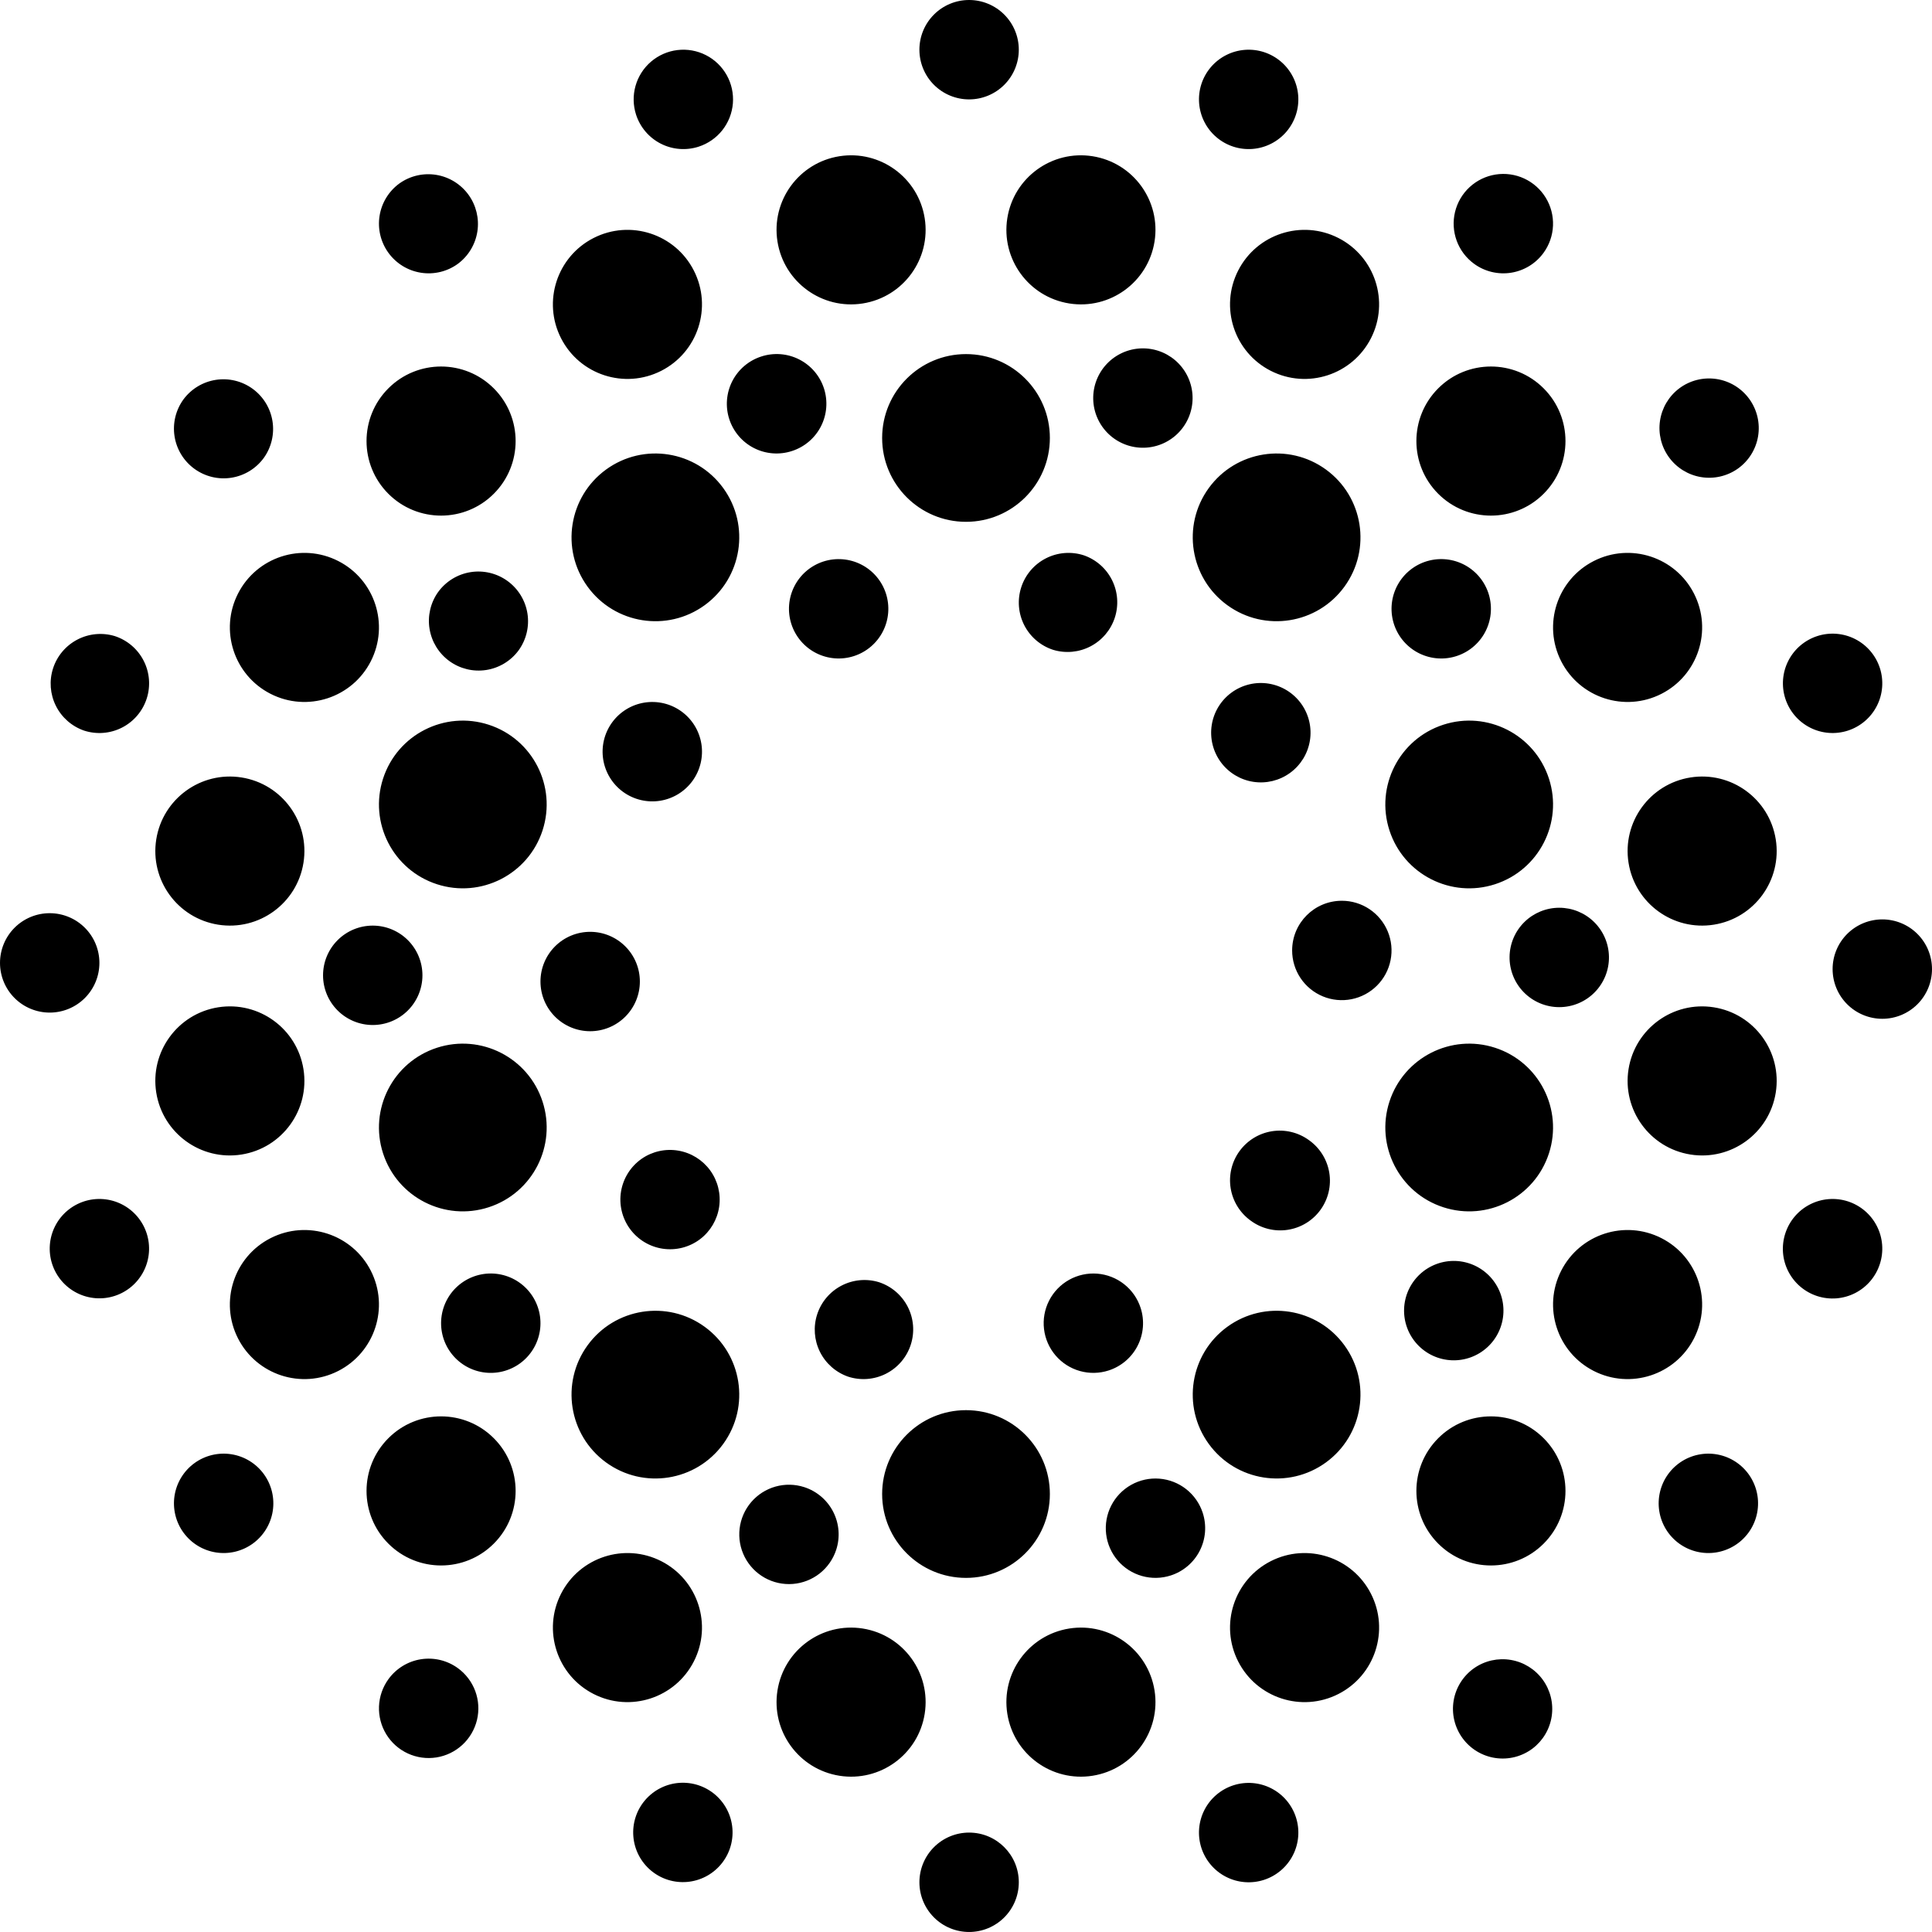 <?xml version="1.0" encoding="UTF-8" standalone="no"?>
<svg
   width="311.003"
   height="311"
   viewBox="0 0 311.003 311"
   fill="none"
   version="1.1"
   id="svg15479"
   sodipodi:docname="logo-circle.svg"
   xmlns:inkscape="http://www.inkscape.org/namespaces/inkscape"
   xmlns:sodipodi="http://sodipodi.sourceforge.net/DTD/sodipodi-0.dtd"
   xmlns="http://www.w3.org/2000/svg"
   xmlns:svg="http://www.w3.org/2000/svg">
  <defs
     id="defs15483" />
  <sodipodi:namedview
     id="namedview15481"
     pagecolor="#ffffff"
     bordercolor="#000000"
     borderopacity="0.25"
     inkscape:showpageshadow="2"
     inkscape:pageopacity="0.0"
     inkscape:pagecheckerboard="0"
     inkscape:deskcolor="#d1d1d1"
     showgrid="false" />
  <path
     fill-rule="evenodd"
     clip-rule="evenodd"
     d="m 248.487,79.485 c 4.687,-4.686 4.687,-12.283 0,-16.97 -4.686,-4.687 -12.285,-4.687 -16.971,0 -4.685,4.687 -4.685,12.284 0,16.97 4.686,4.687 12.285,4.687 16.971,0 z M 303.002,148 c -1.051,0 -2.091,0.207 -3.062,0.609 -0.97,0.403 -1.852,0.992 -2.595,1.735 -0.743,0.743 -1.332,1.625 -1.734,2.596 -0.402,0.97 -0.609,2.011 -0.608,3.061 0,1.051 0.207,2.091 0.609,3.062 0.402,0.971 0.992,1.853 1.735,2.595 0.743,0.743 1.625,1.332 2.595,1.734 0.971,0.402 2.011,0.609 3.062,0.609 2.122,0 4.157,-0.844 5.657,-2.344 1.5,-1.501 2.342,-3.536 2.342,-5.658 0,-2.122 -0.844,-4.157 -2.344,-5.657 -1.501,-1.5 -3.536,-2.342 -5.658,-2.342 m -5.527,-30.393 c 2.017,-0.656 3.692,-2.086 4.655,-3.976 0.963,-1.89 1.135,-4.085 0.48,-6.102 -0.656,-2.018 -2.086,-3.692 -3.976,-4.655 -1.89,-0.963 -4.086,-1.136 -6.103,-0.48 -2.017,0.656 -3.692,2.086 -4.655,3.976 -0.962,1.89 -1.135,4.085 -0.479,6.103 0.655,2.017 2.085,3.691 3.975,4.654 1.89,0.963 4.086,1.136 6.103,0.48 z M 279.705,75.472 c 0.87,-0.61 1.61,-1.386 2.176,-2.285 0.567,-0.898 0.949,-1.901 1.124,-2.948 0.175,-1.048 0.14,-2.12 -0.104,-3.154 -0.244,-1.034 -0.691,-2.009 -1.315,-2.868 -0.625,-0.859 -1.414,-1.586 -2.322,-2.137 -0.908,-0.55 -1.917,-0.915 -2.968,-1.072 -1.05,-0.157 -2.121,-0.103 -3.151,0.158 -1.03,0.262 -1.997,0.726 -2.845,1.365 -1.669,1.265 -2.775,3.133 -3.082,5.205 -0.306,2.071 0.212,4.181 1.443,5.874 1.231,1.694 3.077,2.838 5.142,3.186 2.065,0.348 4.184,-0.128 5.902,-1.325 m -42.406,-33 c 0.85,0.618 1.813,1.062 2.835,1.307 1.021,0.245 2.081,0.287 3.119,0.123 1.037,-0.165 2.032,-0.532 2.928,-1.081 0.896,-0.549 1.675,-1.269 2.292,-2.119 0.93,-1.28 1.46,-2.807 1.522,-4.388 0.062,-1.581 -0.346,-3.145 -1.173,-4.494 -0.827,-1.349 -2.035,-2.423 -3.472,-3.086 -1.437,-0.662 -3.038,-0.884 -4.601,-0.636 -1.562,0.248 -3.017,0.953 -4.179,2.027 -1.162,1.074 -1.979,2.469 -2.348,4.007 -0.369,1.539 -0.274,3.152 0.274,4.637 0.547,1.484 1.523,2.773 2.803,3.703 z M 198.531,23.607 c 0.999,0.325 2.052,0.449 3.099,0.367 1.047,-0.083 2.068,-0.37 3.003,-0.847 0.936,-0.477 1.769,-1.134 2.451,-1.932 0.682,-0.799 1.2,-1.724 1.524,-2.723 0.325,-0.999 0.45,-2.052 0.368,-3.099 -0.083,-1.047 -0.37,-2.068 -0.847,-3.004 -0.477,-0.936 -1.133,-1.769 -1.932,-2.451 -0.799,-0.682 -1.724,-1.2 -2.723,-1.525 -2.018,-0.655 -4.213,-0.482 -6.103,0.481 -1.89,0.963 -3.32,2.637 -3.976,4.654 -0.655,2.018 -0.482,4.213 0.481,6.103 0.963,1.89 2.638,3.32 4.655,3.976 z M 156.001,16 c 1.051,10e-5 2.091,-0.207 3.062,-0.609 0.97,-0.402 1.852,-0.991 2.595,-1.734 0.743,-0.743 1.332,-1.625 1.734,-2.595 0.402,-0.971 0.609,-2.011 0.609,-3.061 0.001,-1.051 -0.206,-2.091 -0.608,-3.062 -0.402,-0.971 -0.991,-1.853 -1.734,-2.595 -0.743,-0.743 -1.625,-1.332 -2.596,-1.734 C 158.093,0.207 157.053,1.0008008e-4 156.002,8.008172e-8 153.88,-2.9991992e-4 151.845,0.842 150.345,2.342 c -1.501,1.5 -2.344,3.535 -2.344,5.657 0,2.122 0.842,4.157 2.342,5.657 1.501,1.5 3.536,2.344 5.658,2.344 z m -43.528,7.607 c 1.505,-0.489 2.831,-1.413 3.81,-2.655 0.98,-1.242 1.569,-2.747 1.694,-4.324 0.124,-1.577 -0.222,-3.156 -0.995,-4.536 -0.773,-1.381 -1.938,-2.501 -3.347,-3.219 -1.41,-0.718 -3.001,-1.003 -4.572,-0.817 -1.571,0.186 -3.052,0.834 -4.255,1.861 -1.203,1.027 -2.075,2.389 -2.504,3.911 -0.43,1.523 -0.398,3.139 0.091,4.643 0.656,2.017 2.086,3.692 3.975,4.655 1.89,0.963 4.085,1.136 6.103,0.481 z m 4.923,43.865 c 0.324,0.999 0.842,1.924 1.524,2.723 0.682,0.799 1.515,1.455 2.451,1.932 0.936,0.477 1.956,0.764 3.003,0.846 1.047,0.083 2.1,-0.042 3.099,-0.367 1.002,-0.322 1.931,-0.838 2.734,-1.52 0.802,-0.681 1.462,-1.514 1.942,-2.452 0.48,-0.937 0.769,-1.959 0.853,-3.009 0.084,-1.049 -0.041,-2.105 -0.366,-3.106 -0.326,-1.001 -0.845,-1.928 -1.53,-2.728 -0.684,-0.8 -1.52,-1.457 -2.459,-1.933 -0.939,-0.477 -1.962,-0.763 -3.012,-0.843 -1.05,-0.079 -2.105,0.049 -3.105,0.378 -0.999,0.325 -1.924,0.843 -2.723,1.525 -0.798,0.682 -1.455,1.515 -1.932,2.451 -0.476,0.936 -0.764,1.957 -0.846,3.004 -0.083,1.047 0.042,2.1 0.367,3.099 z m 15.135,22.921 c -0.999,0.325 -1.924,0.843 -2.723,1.525 -0.799,0.682 -1.455,1.514 -1.932,2.45 -0.477,0.936 -0.765,1.957 -0.848,3.004 -0.082,1.047 0.043,2.1 0.367,3.099 0.325,0.999 0.843,1.924 1.525,2.723 0.682,0.799 1.514,1.455 2.45,1.932 0.936,0.477 1.957,0.765 3.004,0.848 1.047,0.082 2.1,-0.043 3.099,-0.367 2.017,-0.655 3.692,-2.085 4.655,-3.975 0.963,-1.89 1.136,-4.085 0.481,-6.103 -0.655,-2.017 -2.085,-3.692 -3.975,-4.655 -1.89,-0.963 -4.085,-1.136 -6.103,-0.481 z m -22.827,24.135 c -0.85,-0.617 -1.813,-1.061 -2.835,-1.307 -1.022,-0.245 -2.082,-0.286 -3.119,-0.122 -1.038,0.165 -2.033,0.532 -2.929,1.081 -0.896,0.549 -1.675,1.269 -2.292,2.119 -0.617,0.85 -1.061,1.813 -1.307,2.835 -0.245,1.022 -0.286,2.082 -0.122,3.119 0.165,1.038 0.532,2.033 1.081,2.929 0.549,0.896 1.269,1.675 2.119,2.292 1.717,1.247 3.859,1.761 5.954,1.429 2.096,-0.332 3.974,-1.483 5.221,-3.2 1.247,-1.717 1.761,-3.859 1.429,-5.954 -0.332,-2.096 -1.483,-3.974 -3.2,-5.221 z M 103.002,158 c 0,-2.122 -0.843,-4.157 -2.343,-5.657 -1.5,-1.5 -3.535,-2.343 -5.657,-2.343 -2.122,0 -4.157,0.843 -5.657,2.343 -1.5,1.5 -2.343,3.535 -2.343,5.657 0,2.122 0.843,4.157 2.343,5.657 1.5,1.5 3.535,2.343 5.657,2.343 2.122,0 4.157,-0.843 5.657,-2.343 1.5,-1.5 2.343,-3.535 2.343,-5.657 z m 0.298,28.528 c -0.874,0.608 -1.619,1.384 -2.189,2.283 -0.571,0.899 -0.956,1.902 -1.134,2.952 -0.178,1.05 -0.144,2.125 0.099,3.162 0.243,1.036 0.691,2.014 1.317,2.875 0.626,0.862 1.417,1.59 2.328,2.141 0.911,0.552 1.923,0.916 2.976,1.071 1.054,0.156 2.127,0.099 3.159,-0.166 1.031,-0.265 1.999,-0.733 2.847,-1.377 1.661,-1.267 2.76,-3.134 3.063,-5.202 0.302,-2.067 -0.216,-4.171 -1.444,-5.861 -1.228,-1.69 -3.069,-2.833 -5.129,-3.183 -2.059,-0.351 -4.175,0.117 -5.893,1.305 z m 33.231,35.079 c 0.999,0.325 2.052,0.449 3.099,0.367 1.047,-0.083 2.067,-0.371 3.003,-0.847 0.936,-0.477 1.768,-1.134 2.45,-1.932 0.683,-0.799 1.201,-1.724 1.525,-2.723 0.325,-0.999 0.45,-2.052 0.368,-3.099 -0.083,-1.047 -0.37,-2.068 -0.847,-3.004 -0.477,-0.936 -1.133,-1.769 -1.932,-2.451 -0.799,-0.682 -1.724,-1.2 -2.723,-1.525 -2.004,-0.607 -4.167,-0.405 -6.023,0.565 -1.856,0.969 -3.259,2.627 -3.906,4.619 -0.647,1.992 -0.487,4.158 0.445,6.033 0.932,1.875 2.563,3.31 4.541,3.997 z m 41.943,-1 c 0.999,-0.325 1.924,-0.843 2.723,-1.525 0.799,-0.682 1.456,-1.515 1.932,-2.451 0.477,-0.936 0.765,-1.957 0.847,-3.005 0.082,-1.047 -0.043,-2.1 -0.368,-3.099 -0.489,-1.504 -1.413,-2.83 -2.656,-3.809 -1.242,-0.979 -2.747,-1.568 -4.324,-1.692 -1.577,-0.124 -3.155,0.223 -4.535,0.996 -1.38,0.773 -2.5,1.938 -3.218,3.348 -0.718,1.409 -1.002,3 -0.816,4.571 0.186,1.57 0.834,3.051 1.862,4.254 1.027,1.202 2.388,2.073 3.911,2.503 1.522,0.429 3.138,0.397 4.642,-0.092 m 21.057,-35.308 c -0.618,0.85 -1.062,1.813 -1.307,2.834 -0.245,1.022 -0.287,2.082 -0.122,3.119 0.164,1.038 0.531,2.033 1.08,2.928 0.549,0.896 1.269,1.675 2.119,2.292 0.849,0.634 1.815,1.092 2.842,1.35 1.028,0.257 2.096,0.307 3.143,0.148 1.048,-0.159 2.053,-0.524 2.958,-1.074 0.904,-0.551 1.691,-1.276 2.313,-2.133 0.623,-0.857 1.069,-1.829 1.313,-2.859 0.244,-1.031 0.281,-2.1 0.108,-3.145 -0.172,-1.045 -0.551,-2.045 -1.113,-2.943 -0.562,-0.898 -1.297,-1.675 -2.162,-2.286 -0.85,-0.618 -1.813,-1.062 -2.834,-1.307 -1.022,-0.245 -2.081,-0.287 -3.119,-0.122 -1.037,0.164 -2.032,0.531 -2.928,1.08 -0.895,0.549 -1.674,1.269 -2.291,2.119 M 216.002,145 c -4.42,0 -8,3.58 -8,8 0,1.582 0.469,3.129 1.348,4.445 0.879,1.315 2.129,2.341 3.591,2.946 1.461,0.606 3.07,0.764 4.622,0.455 1.552,-0.308 2.977,-1.07 4.096,-2.189 1.119,-1.119 1.881,-2.544 2.189,-4.096 0.309,-1.552 0.151,-3.161 -0.455,-4.622 -0.605,-1.462 -1.631,-2.712 -2.946,-3.591 -1.316,-0.879 -2.863,-1.348 -4.445,-1.348 z m -6.528,-31.702 c -0.614,-0.86 -1.391,-1.589 -2.289,-2.147 -0.897,-0.557 -1.895,-0.931 -2.938,-1.101 -1.042,-0.17 -2.108,-0.131 -3.135,0.113 -1.028,0.245 -1.997,0.69 -2.851,1.311 -0.855,0.621 -1.578,1.405 -2.128,2.306 -0.55,0.902 -0.916,1.904 -1.077,2.947 -0.161,1.044 -0.113,2.11 0.14,3.135 0.253,1.026 0.706,1.991 1.334,2.84 1.254,1.697 3.129,2.829 5.214,3.151 2.086,0.321 4.214,-0.194 5.921,-1.435 1.707,-1.24 2.855,-3.104 3.194,-5.187 0.339,-2.083 -0.159,-4.216 -1.385,-5.933 z m -39.944,-8.691 c 2.004,0.607 4.167,0.405 6.023,-0.565 1.856,-0.969 3.259,-2.627 3.906,-4.619 0.647,-1.992 0.487,-4.158 -0.445,-6.033 -0.932,-1.875 -2.563,-3.31 -4.541,-3.997 -0.999,-0.325 -2.052,-0.449 -3.099,-0.367 -1.047,0.083 -2.068,0.371 -3.003,0.848 -0.936,0.477 -1.769,1.133 -2.451,1.932 -0.682,0.799 -1.2,1.724 -1.524,2.723 -0.325,0.999 -0.45,2.052 -0.368,3.099 0.083,1.047 0.37,2.068 0.847,3.004 0.477,0.935 1.133,1.768 1.932,2.45 0.799,0.682 1.724,1.201 2.723,1.525 z M 70.531,95.298 c -1.226,1.717 -1.724,3.85 -1.385,5.933 0.339,2.083 1.487,3.947 3.194,5.187 1.707,1.241 3.835,1.756 5.921,1.435 2.085,-0.322 3.96,-1.454 5.214,-3.151 1.246,-1.717 1.76,-3.858 1.428,-5.953 -0.333,-2.096 -1.484,-3.973 -3.2,-5.22 -0.85,-0.618 -1.813,-1.062 -2.834,-1.307 -1.022,-0.245 -2.081,-0.287 -3.119,-0.122 -1.037,0.164 -2.032,0.531 -2.928,1.08 -0.895,0.549 -1.674,1.268 -2.291,2.118 z M 52.002,157 c 0,2.122 0.843,4.157 2.343,5.657 1.5,1.5 3.535,2.343 5.657,2.343 2.122,0 4.157,-0.843 5.657,-2.343 1.5,-1.5 2.343,-3.535 2.343,-5.657 0,-2.122 -0.843,-4.157 -2.343,-5.657 -1.5,-1.5 -3.535,-2.343 -5.657,-2.343 -2.122,0 -4.157,0.843 -5.657,2.343 -1.5,1.5 -2.343,3.535 -2.343,5.657 z M 74.3,206.528 c -1.716,1.247 -2.867,3.125 -3.199,5.221 -0.164,1.037 -0.123,2.097 0.123,3.119 0.245,1.021 0.689,1.985 1.307,2.835 0.617,0.849 1.396,1.569 2.292,2.118 0.896,0.549 1.891,0.916 2.928,1.081 2.096,0.331 4.238,-0.183 5.954,-1.43 1.716,-1.247 2.867,-3.125 3.199,-5.221 0.332,-2.095 -0.182,-4.237 -1.429,-5.954 -1.248,-1.716 -3.126,-2.867 -5.221,-3.199 -2.096,-0.331 -4.238,0.183 -5.954,1.43 z m 60.309,42.943 c 0.655,-2.017 0.482,-4.212 -0.481,-6.102 -0.963,-1.89 -2.638,-3.32 -4.655,-3.975 -1.505,-0.489 -3.12,-0.52 -4.643,-0.091 -1.522,0.43 -2.883,1.301 -3.91,2.504 -1.027,1.203 -1.675,2.684 -1.861,4.255 -0.185,1.57 0.099,3.161 0.817,4.571 0.719,1.409 1.839,2.574 3.219,3.346 1.38,0.773 2.959,1.119 4.536,0.995 1.577,-0.124 3.081,-0.714 4.324,-1.693 1.242,-0.98 2.165,-2.305 2.654,-3.81 z m 58.999,-5.942 c -0.489,-1.505 -1.413,-2.83 -2.655,-3.81 -1.242,-0.979 -2.747,-1.568 -4.324,-1.692 -1.577,-0.125 -3.156,0.222 -4.536,0.995 -1.38,0.773 -2.5,1.938 -3.218,3.347 -0.718,1.41 -1.002,3 -0.816,4.571 0.186,1.571 0.834,3.052 1.861,4.255 1.028,1.203 2.389,2.074 3.911,2.503 1.523,0.429 3.139,0.397 4.643,-0.092 0.999,-0.324 1.924,-0.842 2.723,-1.525 0.798,-0.682 1.455,-1.514 1.931,-2.45 0.477,-0.936 0.765,-1.956 0.847,-3.003 0.082,-1.047 -0.042,-2.1 -0.367,-3.099 z m 46.866,-27.827 c 0.622,-0.85 1.07,-1.814 1.318,-2.837 0.249,-1.024 0.293,-2.086 0.13,-3.126 -0.163,-1.041 -0.53,-2.039 -1.08,-2.937 -0.549,-0.898 -1.271,-1.679 -2.123,-2.298 -0.852,-0.619 -1.818,-1.063 -2.842,-1.308 -1.024,-0.245 -2.086,-0.285 -3.126,-0.118 -1.04,0.167 -2.037,0.538 -2.933,1.09 -0.896,0.553 -1.674,1.278 -2.29,2.132 -1.237,1.717 -1.744,3.855 -1.409,5.945 0.336,2.09 1.486,3.961 3.198,5.205 1.713,1.244 3.849,1.758 5.94,1.431 2.091,-0.328 3.967,-1.471 5.217,-3.179 z M 243.002,154 c -0.017,1.061 0.178,2.115 0.573,3.1 0.394,0.985 0.981,1.882 1.725,2.638 0.745,0.756 1.632,1.357 2.611,1.767 0.979,0.41 2.03,0.621 3.091,0.62 1.061,0 2.112,-0.211 3.091,-0.621 0.978,-0.41 1.866,-1.011 2.61,-1.767 0.744,-0.757 1.331,-1.654 1.725,-2.639 0.395,-0.985 0.589,-2.039 0.572,-3.1 -0.033,-2.1 -0.891,-4.102 -2.388,-5.575 -1.496,-1.472 -3.512,-2.298 -5.612,-2.298 -2.1,0.001 -4.115,0.827 -5.612,2.3 -1.496,1.473 -2.353,3.475 -2.386,5.575 z m -6.298,-49.528 c 0.85,-0.618 1.57,-1.397 2.119,-2.292 0.549,-0.896 0.916,-1.891 1.08,-2.929 0.164,-1.038 0.122,-2.098 -0.123,-3.119 -0.245,-1.022 -0.689,-1.985 -1.307,-2.835 -0.618,-0.85 -1.397,-1.57 -2.292,-2.119 -0.896,-0.549 -1.891,-0.916 -2.929,-1.08 -1.038,-0.164 -2.098,-0.122 -3.119,0.123 -1.022,0.245 -1.985,0.689 -2.835,1.307 -1.716,1.247 -2.867,3.125 -3.199,5.221 -0.332,2.096 0.183,4.238 1.43,5.954 1.247,1.716 3.125,2.867 5.221,3.199 2.096,0.332 4.238,-0.183 5.954,-1.43 z M 176.395,61.529 c -0.337,1.002 -0.471,2.061 -0.396,3.116 0.075,1.054 0.358,2.084 0.834,3.028 0.475,0.944 1.133,1.785 1.935,2.474 0.802,0.688 1.733,1.211 2.739,1.538 1.005,0.326 2.066,0.45 3.12,0.364 1.053,-0.086 2.08,-0.379 3.019,-0.864 0.94,-0.485 1.774,-1.152 2.454,-1.961 0.68,-0.809 1.194,-1.745 1.51,-2.754 0.631,-2.011 0.442,-4.189 -0.524,-6.062 -0.967,-1.873 -2.634,-3.288 -4.638,-3.939 -2.004,-0.651 -4.185,-0.485 -6.067,0.463 -1.882,0.947 -3.315,2.599 -3.986,4.597 z M 73.704,42.471 c 1.693,-1.256 2.822,-3.129 3.142,-5.213 0.319,-2.084 -0.197,-4.21 -1.436,-5.915 -1.24,-1.705 -3.102,-2.853 -5.182,-3.193 -2.081,-0.34 -4.211,0.155 -5.929,1.378 -1.716,1.247 -2.866,3.125 -3.198,5.221 -0.332,2.095 0.183,4.237 1.43,5.953 0.617,0.85 1.396,1.57 2.292,2.119 0.895,0.549 1.89,0.916 2.928,1.08 1.037,0.165 2.097,0.123 3.119,-0.122 1.021,-0.245 1.984,-0.69 2.834,-1.308 z M 31.301,75.472 c 0.85,0.617 1.813,1.061 2.834,1.307 1.022,0.245 2.081,0.286 3.119,0.122 1.037,-0.164 2.032,-0.532 2.927,-1.08 0.896,-0.549 1.675,-1.269 2.292,-2.119 1.226,-1.717 1.724,-3.85 1.385,-5.933 -0.339,-2.083 -1.487,-3.947 -3.194,-5.187 -1.707,-1.241 -3.835,-1.756 -5.921,-1.435 -2.085,0.322 -3.959,1.454 -5.214,3.151 -1.247,1.717 -1.76,3.858 -1.428,5.954 0.332,2.096 1.484,3.973 3.2,5.22 z m -12.827,26.921 c -2.004,-0.607 -4.167,-0.405 -6.023,0.565 -1.856,0.969 -3.259,2.627 -3.906,4.619 -0.647,1.992 -0.487,4.158 0.445,6.033 0.932,1.875 2.563,3.31 4.541,3.997 2.018,0.655 4.213,0.483 6.103,-0.48 1.89,-0.964 3.32,-2.638 3.976,-4.656 0.655,-2.017 0.483,-4.212 -0.48,-6.102 -0.963,-1.89 -2.638,-3.321 -4.655,-3.976 z M 16.002,155 c -10e-5,-1.051 -0.207,-2.091 -0.609,-3.062 -0.402,-0.97 -0.992,-1.852 -1.735,-2.595 -0.743,-0.743 -1.625,-1.332 -2.596,-1.734 C 10.091,147.207 9.051,147 8,147 c -1.051,0 -2.091,0.207 -3.062,0.609 -0.971,0.403 -1.853,0.992 -2.595,1.735 -0.743,0.743 -1.332,1.625 -1.734,2.596 -0.402,0.971 -0.609,2.011 -0.609,3.062 C 3.0003625e-4,157.124 0.844,159.159 2.344,160.659 c 1.501,1.501 3.536,2.343 5.658,2.343 2.122,0 4.157,-0.843 5.657,-2.344 1.5,-1.501 2.343,-3.536 2.343,-5.658 z m -2.472,38.393 c -0.999,0.325 -1.924,0.843 -2.723,1.525 -0.799,0.682 -1.455,1.515 -1.932,2.451 -0.477,0.935 -0.764,1.956 -0.847,3.003 -0.082,1.047 0.043,2.1 0.367,3.099 0.324,0.999 0.842,1.924 1.524,2.723 0.682,0.799 1.515,1.455 2.45,1.932 0.936,0.477 1.956,0.765 3.003,0.848 1.047,0.082 2.1,-0.042 3.099,-0.367 2.018,-0.656 3.692,-2.086 4.655,-3.976 0.963,-1.891 1.136,-4.086 0.48,-6.104 -0.656,-2.017 -2.087,-3.691 -3.977,-4.654 -1.89,-0.963 -4.085,-1.135 -6.103,-0.48 z m 17.771,42.135 c -0.85,0.617 -1.57,1.396 -2.119,2.292 -0.549,0.896 -0.916,1.891 -1.081,2.929 -0.164,1.037 -0.123,2.097 0.122,3.119 0.245,1.021 0.689,1.985 1.307,2.835 0.618,0.849 1.396,1.57 2.292,2.119 0.895,0.548 1.89,0.916 2.928,1.08 1.038,0.164 2.098,0.123 3.119,-0.122 1.022,-0.246 1.985,-0.69 2.835,-1.307 1.717,-1.247 2.868,-3.125 3.2,-5.221 0.332,-2.095 -0.182,-4.237 -1.429,-5.954 -1.248,-1.716 -3.125,-2.867 -5.221,-3.199 -2.096,-0.332 -4.237,0.182 -5.954,1.429 z m 42.403,33 c -0.85,-0.617 -1.813,-1.061 -2.834,-1.307 -1.022,-0.245 -2.082,-0.286 -3.119,-0.122 -1.038,0.164 -2.033,0.531 -2.928,1.08 -0.896,0.549 -1.675,1.269 -2.292,2.119 -0.93,1.28 -1.46,2.807 -1.522,4.388 -0.062,1.581 0.346,3.145 1.172,4.495 0.827,1.349 2.035,2.423 3.472,3.085 1.437,0.662 3.039,0.884 4.601,0.636 1.563,-0.247 3.018,-0.953 4.179,-2.027 1.162,-1.074 1.98,-2.469 2.349,-4.007 0.369,-1.539 0.274,-3.153 -0.274,-4.637 -0.548,-1.484 -1.524,-2.773 -2.804,-3.703 z m 38.769,18.865 c -1.002,-0.337 -2.061,-0.471 -3.116,-0.396 -1.054,0.075 -2.084,0.358 -3.028,0.834 -0.944,0.475 -1.785,1.133 -2.474,1.935 -0.688,0.802 -1.211,1.733 -1.538,2.739 -0.326,1.005 -0.45,2.066 -0.364,3.12 0.086,1.053 0.379,2.08 0.864,3.019 0.485,0.94 1.152,1.774 1.961,2.454 0.809,0.68 1.745,1.194 2.754,1.51 2.011,0.631 4.189,0.442 6.062,-0.524 1.873,-0.967 3.288,-2.634 3.939,-4.638 0.651,-2.004 0.485,-4.185 -0.463,-6.067 -0.947,-1.882 -2.599,-3.315 -4.597,-3.986 z M 156.001,295 c -2.122,0 -4.156,0.843 -5.656,2.344 -1.5,1.5 -2.343,3.534 -2.343,5.656 0,2.122 0.843,4.157 2.343,5.657 1.5,1.5 3.535,2.343 5.657,2.343 2.122,0 4.157,-0.843 5.657,-2.343 1.5,-1.5 2.343,-3.535 2.343,-5.657 0,-4.418 -3.582,-8 -8.001,-8 z m 42.53,-7.607 c -0.999,0.325 -1.924,0.843 -2.723,1.525 -0.799,0.682 -1.455,1.515 -1.932,2.451 -0.477,0.936 -0.765,1.957 -0.847,3.004 -0.083,1.047 0.042,2.1 0.366,3.1 0.325,0.999 0.843,1.924 1.526,2.723 0.682,0.798 1.515,1.455 2.451,1.932 0.936,0.477 1.956,0.765 3.004,0.847 1.047,0.082 2.1,-0.042 3.099,-0.367 2.018,-0.656 3.692,-2.086 4.655,-3.976 0.963,-1.89 1.136,-4.086 0.48,-6.103 -0.655,-2.018 -2.085,-3.693 -3.976,-4.656 -1.89,-0.963 -4.085,-1.136 -6.103,-0.48 z m 38.768,-18.865 c -0.87,0.61 -1.61,1.386 -2.176,2.285 -0.567,0.898 -0.949,1.901 -1.124,2.948 -0.175,1.048 -0.14,2.12 0.104,3.154 0.244,1.034 0.691,2.009 1.315,2.868 0.625,0.859 1.414,1.586 2.322,2.137 0.908,0.55 1.917,0.915 2.968,1.072 1.05,0.157 2.121,0.103 3.151,-0.158 1.03,-0.262 1.997,-0.726 2.845,-1.365 1.669,-1.265 2.775,-3.133 3.082,-5.205 0.306,-2.071 -0.211,-4.181 -1.443,-5.874 -1.231,-1.694 -3.077,-2.838 -5.142,-3.186 -2.065,-0.348 -4.184,0.127 -5.902,1.324 z m 42.406,-33 c -0.85,-0.618 -1.813,-1.062 -2.835,-1.307 -1.021,-0.245 -2.081,-0.287 -3.119,-0.122 -1.038,0.164 -2.033,0.531 -2.929,1.08 -0.896,0.549 -1.674,1.269 -2.292,2.119 -0.618,0.85 -1.062,1.813 -1.307,2.835 -0.245,1.021 -0.287,2.081 -0.122,3.119 0.164,1.038 0.531,2.033 1.08,2.929 0.549,0.896 1.269,1.674 2.119,2.292 1.717,1.247 3.858,1.761 5.954,1.429 2.096,-0.332 3.974,-1.482 5.221,-3.199 1.247,-1.717 1.761,-3.858 1.429,-5.954 -0.332,-2.096 -1.482,-3.974 -3.199,-5.221 z m 17.769,-42.135 c -2.018,-0.655 -4.213,-0.482 -6.103,0.481 -1.89,0.963 -3.32,2.637 -3.976,4.654 -0.329,1 -0.457,2.055 -0.378,3.105 0.08,1.05 0.366,2.073 0.843,3.012 0.476,0.939 1.133,1.775 1.933,2.459 0.8,0.685 1.727,1.204 2.728,1.53 1.001,0.325 2.057,0.45 3.106,0.366 1.05,-0.084 2.072,-0.373 3.01,-0.853 0.937,-0.48 1.77,-1.14 2.451,-1.942 0.682,-0.803 1.198,-1.732 1.52,-2.734 0.325,-0.999 0.45,-2.052 0.367,-3.099 -0.082,-1.047 -0.37,-2.068 -0.847,-3.003 -0.476,-0.936 -1.133,-1.769 -1.931,-2.451 -0.799,-0.682 -1.724,-1.2 -2.723,-1.525 z M 199.312,43.553 c -3.008,5.903 -0.661,13.128 5.243,16.137 5.904,3.008 13.128,0.661 16.137,-5.243 3.008,-5.904 0.66,-13.13 -5.245,-16.137 -5.903,-3.008 -13.127,-0.66 -16.135,5.243 z m -27.187,5.297 c 6.545,1.037 12.69,-3.429 13.727,-9.973 1.037,-6.545 -3.427,-12.69 -9.973,-13.727 -6.545,-1.037 -12.692,3.429 -13.727,9.973 -1.037,6.545 3.429,12.69 9.973,13.727 z m -33.246,0 c 6.544,-1.036 11.01,-7.182 9.973,-13.727 -1.035,-6.544 -7.182,-11.01 -13.727,-9.973 -6.546,1.036 -11.01,7.182 -9.973,13.727 1.037,6.544 7.182,11.01 13.727,9.973 z m -32.43,10.84 c 5.904,-3.008 8.251,-10.232 5.242,-16.137 -3.007,-5.904 -10.232,-8.251 -16.135,-5.242 -5.905,3.007 -8.252,10.232 -5.244,16.135 3.01,5.905 10.234,8.252 16.137,5.244 z M 79.487,79.485 c 4.687,-4.686 4.687,-12.283 0,-16.97 -4.686,-4.687 -12.285,-4.687 -16.971,0 -4.685,4.687 -4.685,12.284 0,16.97 4.686,4.687 12.285,4.687 16.971,0 z M 38.312,95.553 c -3.008,5.904 -0.661,13.128 5.244,16.137 5.903,3.008 13.128,0.66 16.135,-5.243 3.01,-5.904 0.662,-13.13 -5.242,-16.137 -5.903,-3.008 -13.13,-0.66 -16.137,5.243 z m -3.187,53.297 c 6.545,1.037 12.692,-3.429 13.727,-9.973 1.039,-6.544 -3.428,-12.69 -9.972,-13.727 -6.546,-1.037 -12.691,3.429 -13.728,9.973 -1.037,6.545 3.429,12.69 9.973,13.727 z m 3.754,37 c 6.544,-1.037 11.01,-7.182 9.973,-13.727 -1.035,-6.545 -7.182,-11.01 -13.728,-9.974 -6.545,1.037 -11.01,7.184 -9.972,13.728 1.037,6.544 7.182,11.01 13.727,9.973 z m 20.813,18.703 c -3.008,-5.903 -10.233,-8.25 -16.136,-5.243 -5.905,3.009 -8.252,10.233 -5.244,16.137 3.008,5.904 10.232,8.25 16.136,5.243 5.905,-3.01 8.252,-10.234 5.243,-16.137 m 2.826,26.962 c -4.687,4.686 -4.687,12.284 0,16.97 4.686,4.687 12.285,4.687 16.971,0 4.685,-4.686 4.685,-12.284 0,-16.97 -4.686,-4.687 -12.285,-4.687 -16.971,0 z m 49.175,35.932 c 3.008,-5.903 0.66,-13.13 -5.243,-16.137 -5.905,-3.008 -13.13,-0.661 -16.137,5.243 -3.008,5.904 -0.661,13.128 5.244,16.137 5.903,3.008 13.128,0.66 16.135,-5.243 m 27.188,-5.297 c -6.545,-1.037 -12.69,3.429 -13.727,9.973 -1.037,6.544 3.427,12.69 9.973,13.727 6.545,1.037 12.692,-3.429 13.727,-9.973 1.037,-6.545 -3.429,-12.69 -9.973,-13.727 z m 33.246,0 c -6.544,1.036 -11.01,7.182 -9.973,13.727 1.035,6.544 7.182,11.01 13.727,9.973 6.546,-1.036 11.01,-7.183 9.973,-13.727 -1.037,-6.544 -7.182,-11.01 -13.727,-9.973 z m 32.43,-10.84 c -5.903,3.009 -8.25,10.233 -5.243,16.137 3.007,5.904 10.231,8.25 16.136,5.243 5.905,-3.01 8.252,-10.234 5.243,-16.137 -3.009,-5.903 -10.233,-8.25 -16.136,-5.243 z m 26.962,-19.795 c -4.687,4.686 -4.687,12.284 0,16.97 4.686,4.687 12.285,4.687 16.971,0 4.685,-4.686 4.685,-12.284 0,-16.97 -4.686,-4.687 -12.285,-4.687 -16.971,0 z m 41.175,-16.068 c 3.008,-5.905 0.661,-13.13 -5.243,-16.137 -5.904,-3.008 -13.13,-0.661 -16.137,5.243 -3.008,5.904 -0.66,13.128 5.243,16.137 5.903,3.008 13.128,0.66 16.137,-5.243 z m 3.187,-53.297 c -6.544,-1.037 -12.69,3.429 -13.728,9.973 -1.035,6.544 3.43,12.69 9.975,13.727 6.544,1.037 12.69,-3.429 13.726,-9.973 1.037,-6.545 -3.429,-12.69 -9.973,-13.727 z m -3.754,-37 c -6.544,1.036 -11.01,7.183 -9.973,13.727 1.035,6.544 7.182,11.01 13.727,9.973 6.546,-1.036 11.01,-7.182 9.973,-13.727 -1.037,-6.544 -7.182,-11.01 -13.727,-9.973 z m -20.813,-18.703 c 3.007,5.903 10.233,8.25 16.136,5.243 5.905,-3.009 8.252,-10.233 5.243,-16.137 -3.009,-5.904 -10.233,-8.25 -16.136,-5.243 -5.903,3.008 -8.25,10.234 -5.243,16.137 z M 155.502,57 c -7.456,0 -13.5,6.044 -13.5,13.5 0,7.456 6.044,13.5 13.5,13.5 7.456,0 13.5,-6.044 13.5,-13.5 0,-7.456 -6.044,-13.5 -13.5,-13.5 z M 97.568,75.58 c -6.032,4.381 -7.369,12.824 -2.987,18.854 4.382,6.032 12.825,7.369 18.855,2.987 6.032,-4.382 7.369,-12.825 2.987,-18.855 -4.382,-6.032 -12.823,-7.369 -18.855,-2.987 m -10.23,58.091 c 2.303,-7.089 -1.576,-14.703 -8.665,-17.006 -7.09,-2.303 -14.704,1.577 -17.007,8.665 -2.303,7.09 1.576,14.704 8.665,17.007 7.09,2.303 14.702,-1.576 17.007,-8.665 m -17.006,34.993 c -7.09,2.303 -10.969,9.917 -8.666,17.007 2.303,7.088 9.917,10.968 17.007,8.665 7.09,-2.304 10.968,-9.917 8.665,-17.007 -2.303,-7.09 -9.917,-10.968 -17.007,-8.665 m 43.105,44.916 c -6.032,-4.383 -14.473,-3.046 -18.855,2.986 -4.382,6.032 -3.045,14.473 2.987,18.855 6.032,4.382 14.473,3.045 18.855,-2.987 4.382,-6.03 3.045,-14.472 -2.987,-18.854 z M 155.502,254 c 7.456,0 13.5,-6.045 13.5,-13.5 0,-7.457 -6.044,-13.5 -13.5,-13.5 -7.456,0 -13.5,6.043 -13.5,13.5 0,7.455 6.044,13.5 13.5,13.5 z m 57.934,-18.58 c 6.032,-4.381 7.369,-12.824 2.987,-18.854 -4.382,-6.032 -12.825,-7.369 -18.855,-2.987 -6.032,4.382 -7.369,12.825 -2.987,18.855 4.382,6.032 12.823,7.368 18.855,2.986 z m 18.896,-41.084 c 7.089,2.303 14.703,-1.576 17.006,-8.665 2.303,-7.09 -1.577,-14.704 -8.665,-17.007 -7.09,-2.303 -14.704,1.577 -17.007,8.665 -2.303,7.09 1.578,14.704 8.666,17.007 z m 8.34,-52 c 7.089,-2.303 10.97,-9.917 8.666,-17.007 -2.303,-7.088 -9.917,-10.968 -17.007,-8.665 -7.088,2.303 -10.968,9.917 -8.665,17.007 2.303,7.09 9.916,10.968 17.006,8.665 z M 197.568,97.42 c 6.032,4.383 14.473,3.046 18.855,-2.986 4.382,-6.03 3.045,-14.473 -2.987,-18.855 -6.03,-4.382 -14.473,-3.044 -18.855,2.986 -4.382,6.031 -3.045,14.473 2.987,18.856"
     fill="#000000"
     id="path15477" />
</svg>
